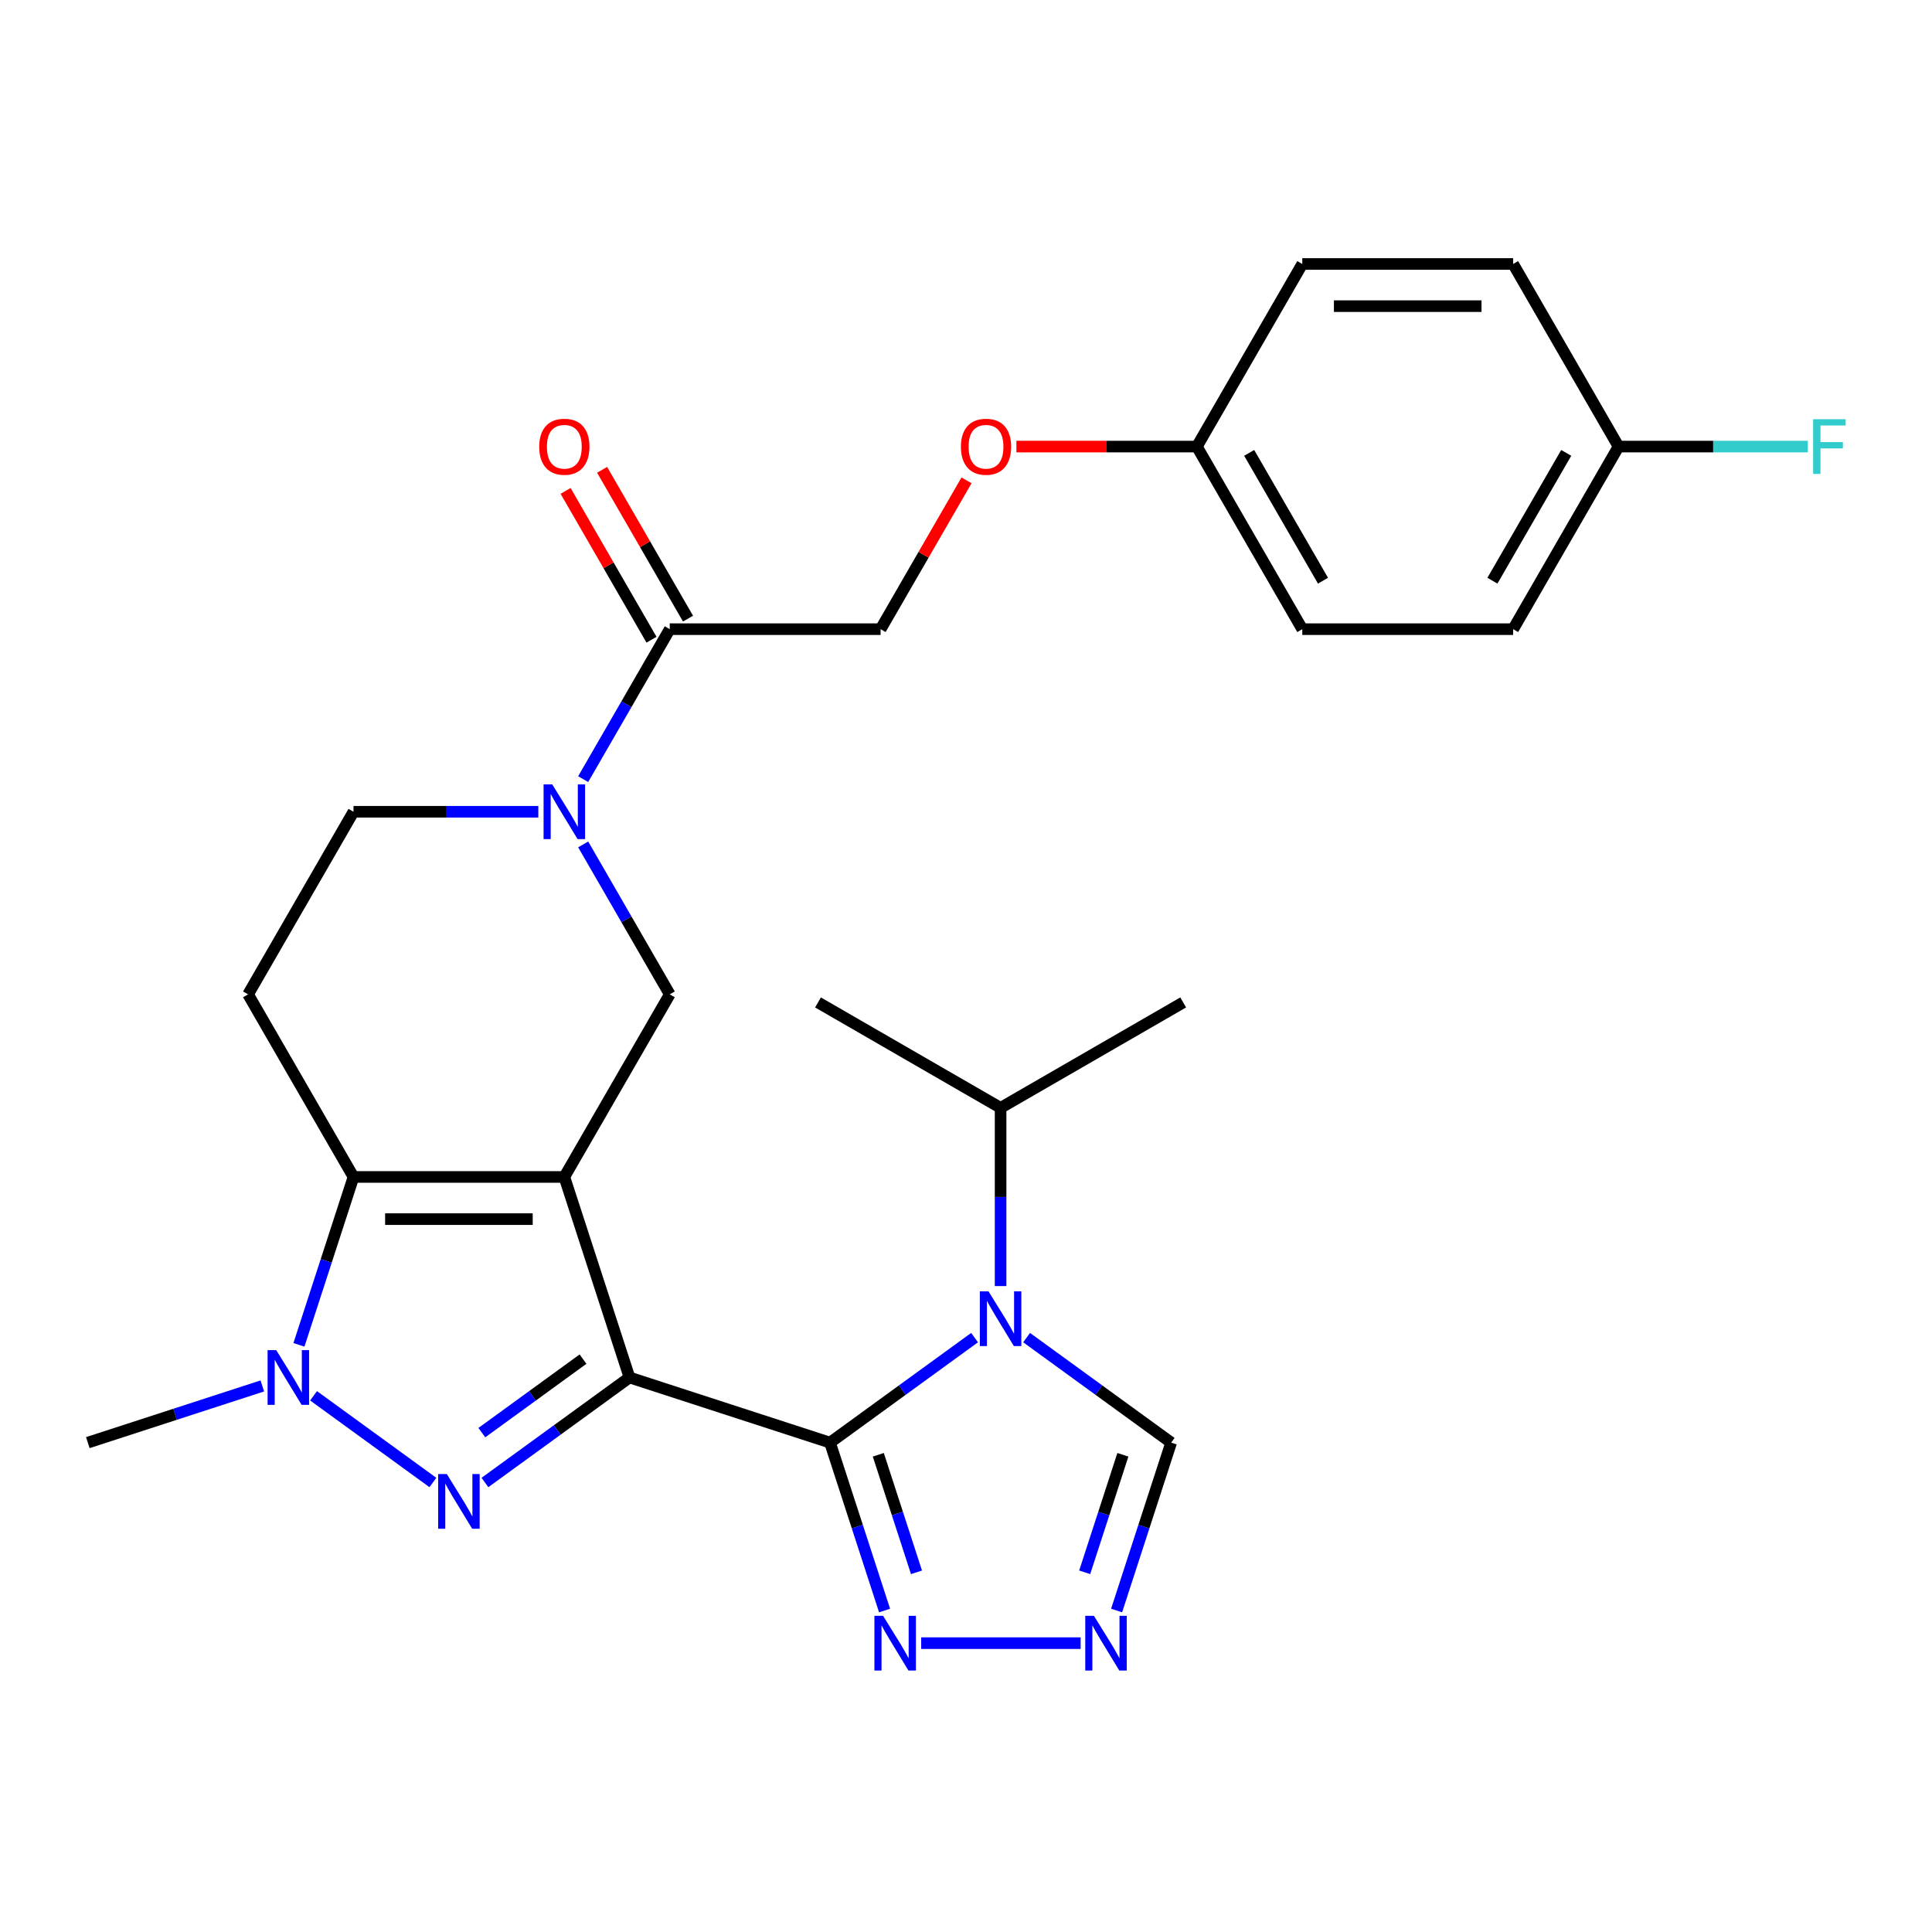 <?xml version='1.0' encoding='iso-8859-1'?>
<svg version='1.1' baseProfile='full'
              xmlns='http://www.w3.org/2000/svg'
                      xmlns:rdkit='http://www.rdkit.org/xml'
                      xmlns:xlink='http://www.w3.org/1999/xlink'
                  xml:space='preserve'
width='1000px' height='1000px' viewBox='0 0 1000 1000'>
<!-- END OF HEADER -->
<rect style='opacity:1.0;fill:#FFFFFF;stroke:none' width='1000' height='1000' x='0' y='0'> </rect>
<path class='bond-0' d='M 325.824,712.98 L 292.1,609.189' style='fill:none;fill-rule:evenodd;stroke:#000000;stroke-width:6px;stroke-linecap:butt;stroke-linejoin:miter;stroke-opacity:1' />
<path class='bond-1' d='M 325.824,712.98 L 429.615,746.703' style='fill:none;fill-rule:evenodd;stroke:#000000;stroke-width:6px;stroke-linecap:butt;stroke-linejoin:miter;stroke-opacity:1' />
<path class='bond-2' d='M 325.824,712.98 L 288.413,740.16' style='fill:none;fill-rule:evenodd;stroke:#000000;stroke-width:6px;stroke-linecap:butt;stroke-linejoin:miter;stroke-opacity:1' />
<path class='bond-2' d='M 288.413,740.16 L 251.003,767.34' style='fill:none;fill-rule:evenodd;stroke:#0000FF;stroke-width:6px;stroke-linecap:butt;stroke-linejoin:miter;stroke-opacity:1' />
<path class='bond-2' d='M 301.772,703.476 L 275.584,722.502' style='fill:none;fill-rule:evenodd;stroke:#000000;stroke-width:6px;stroke-linecap:butt;stroke-linejoin:miter;stroke-opacity:1' />
<path class='bond-2' d='M 275.584,722.502 L 249.397,741.528' style='fill:none;fill-rule:evenodd;stroke:#0000FF;stroke-width:6px;stroke-linecap:butt;stroke-linejoin:miter;stroke-opacity:1' />
<path class='bond-3' d='M 292.1,609.189 L 182.969,609.189' style='fill:none;fill-rule:evenodd;stroke:#000000;stroke-width:6px;stroke-linecap:butt;stroke-linejoin:miter;stroke-opacity:1' />
<path class='bond-3' d='M 275.731,631.015 L 199.338,631.015' style='fill:none;fill-rule:evenodd;stroke:#000000;stroke-width:6px;stroke-linecap:butt;stroke-linejoin:miter;stroke-opacity:1' />
<path class='bond-4' d='M 292.1,609.189 L 346.666,514.678' style='fill:none;fill-rule:evenodd;stroke:#000000;stroke-width:6px;stroke-linecap:butt;stroke-linejoin:miter;stroke-opacity:1' />
<path class='bond-5' d='M 429.615,746.703 L 467.025,719.523' style='fill:none;fill-rule:evenodd;stroke:#000000;stroke-width:6px;stroke-linecap:butt;stroke-linejoin:miter;stroke-opacity:1' />
<path class='bond-5' d='M 467.025,719.523 L 504.436,692.342' style='fill:none;fill-rule:evenodd;stroke:#0000FF;stroke-width:6px;stroke-linecap:butt;stroke-linejoin:miter;stroke-opacity:1' />
<path class='bond-6' d='M 429.615,746.703 L 443.733,790.154' style='fill:none;fill-rule:evenodd;stroke:#000000;stroke-width:6px;stroke-linecap:butt;stroke-linejoin:miter;stroke-opacity:1' />
<path class='bond-6' d='M 443.733,790.154 L 457.851,833.605' style='fill:none;fill-rule:evenodd;stroke:#0000FF;stroke-width:6px;stroke-linecap:butt;stroke-linejoin:miter;stroke-opacity:1' />
<path class='bond-6' d='M 454.608,752.994 L 464.491,783.41' style='fill:none;fill-rule:evenodd;stroke:#000000;stroke-width:6px;stroke-linecap:butt;stroke-linejoin:miter;stroke-opacity:1' />
<path class='bond-6' d='M 464.491,783.41 L 474.374,813.825' style='fill:none;fill-rule:evenodd;stroke:#0000FF;stroke-width:6px;stroke-linecap:butt;stroke-linejoin:miter;stroke-opacity:1' />
<path class='bond-7' d='M 224.066,767.34 L 162.297,722.463' style='fill:none;fill-rule:evenodd;stroke:#0000FF;stroke-width:6px;stroke-linecap:butt;stroke-linejoin:miter;stroke-opacity:1' />
<path class='bond-8' d='M 182.969,609.189 L 128.403,514.678' style='fill:none;fill-rule:evenodd;stroke:#000000;stroke-width:6px;stroke-linecap:butt;stroke-linejoin:miter;stroke-opacity:1' />
<path class='bond-9' d='M 182.969,609.189 L 168.851,652.64' style='fill:none;fill-rule:evenodd;stroke:#000000;stroke-width:6px;stroke-linecap:butt;stroke-linejoin:miter;stroke-opacity:1' />
<path class='bond-9' d='M 168.851,652.64 L 154.732,696.091' style='fill:none;fill-rule:evenodd;stroke:#0000FF;stroke-width:6px;stroke-linecap:butt;stroke-linejoin:miter;stroke-opacity:1' />
<path class='bond-10' d='M 531.372,692.342 L 568.783,719.523' style='fill:none;fill-rule:evenodd;stroke:#0000FF;stroke-width:6px;stroke-linecap:butt;stroke-linejoin:miter;stroke-opacity:1' />
<path class='bond-10' d='M 568.783,719.523 L 606.194,746.703' style='fill:none;fill-rule:evenodd;stroke:#000000;stroke-width:6px;stroke-linecap:butt;stroke-linejoin:miter;stroke-opacity:1' />
<path class='bond-11' d='M 517.904,665.669 L 517.904,619.547' style='fill:none;fill-rule:evenodd;stroke:#0000FF;stroke-width:6px;stroke-linecap:butt;stroke-linejoin:miter;stroke-opacity:1' />
<path class='bond-11' d='M 517.904,619.547 L 517.904,573.425' style='fill:none;fill-rule:evenodd;stroke:#000000;stroke-width:6px;stroke-linecap:butt;stroke-linejoin:miter;stroke-opacity:1' />
<path class='bond-12' d='M 135.777,717.356 L 90.616,732.029' style='fill:none;fill-rule:evenodd;stroke:#0000FF;stroke-width:6px;stroke-linecap:butt;stroke-linejoin:miter;stroke-opacity:1' />
<path class='bond-12' d='M 90.616,732.029 L 45.455,746.703' style='fill:none;fill-rule:evenodd;stroke:#000000;stroke-width:6px;stroke-linecap:butt;stroke-linejoin:miter;stroke-opacity:1' />
<path class='bond-13' d='M 301.851,437.056 L 324.259,475.867' style='fill:none;fill-rule:evenodd;stroke:#0000FF;stroke-width:6px;stroke-linecap:butt;stroke-linejoin:miter;stroke-opacity:1' />
<path class='bond-13' d='M 324.259,475.867 L 346.666,514.678' style='fill:none;fill-rule:evenodd;stroke:#000000;stroke-width:6px;stroke-linecap:butt;stroke-linejoin:miter;stroke-opacity:1' />
<path class='bond-14' d='M 301.851,403.279 L 324.259,364.468' style='fill:none;fill-rule:evenodd;stroke:#0000FF;stroke-width:6px;stroke-linecap:butt;stroke-linejoin:miter;stroke-opacity:1' />
<path class='bond-14' d='M 324.259,364.468 L 346.666,325.656' style='fill:none;fill-rule:evenodd;stroke:#000000;stroke-width:6px;stroke-linecap:butt;stroke-linejoin:miter;stroke-opacity:1' />
<path class='bond-15' d='M 278.632,420.167 L 230.8,420.167' style='fill:none;fill-rule:evenodd;stroke:#0000FF;stroke-width:6px;stroke-linecap:butt;stroke-linejoin:miter;stroke-opacity:1' />
<path class='bond-15' d='M 230.8,420.167 L 182.969,420.167' style='fill:none;fill-rule:evenodd;stroke:#000000;stroke-width:6px;stroke-linecap:butt;stroke-linejoin:miter;stroke-opacity:1' />
<path class='bond-16' d='M 476.807,850.494 L 559.338,850.494' style='fill:none;fill-rule:evenodd;stroke:#0000FF;stroke-width:6px;stroke-linecap:butt;stroke-linejoin:miter;stroke-opacity:1' />
<path class='bond-17' d='M 577.957,833.605 L 592.075,790.154' style='fill:none;fill-rule:evenodd;stroke:#0000FF;stroke-width:6px;stroke-linecap:butt;stroke-linejoin:miter;stroke-opacity:1' />
<path class='bond-17' d='M 592.075,790.154 L 606.194,746.703' style='fill:none;fill-rule:evenodd;stroke:#000000;stroke-width:6px;stroke-linecap:butt;stroke-linejoin:miter;stroke-opacity:1' />
<path class='bond-17' d='M 561.435,813.825 L 571.317,783.41' style='fill:none;fill-rule:evenodd;stroke:#0000FF;stroke-width:6px;stroke-linecap:butt;stroke-linejoin:miter;stroke-opacity:1' />
<path class='bond-17' d='M 571.317,783.41 L 581.2,752.994' style='fill:none;fill-rule:evenodd;stroke:#000000;stroke-width:6px;stroke-linecap:butt;stroke-linejoin:miter;stroke-opacity:1' />
<path class='bond-18' d='M 346.666,325.656 L 455.798,325.656' style='fill:none;fill-rule:evenodd;stroke:#000000;stroke-width:6px;stroke-linecap:butt;stroke-linejoin:miter;stroke-opacity:1' />
<path class='bond-19' d='M 356.117,320.2 L 333.883,281.688' style='fill:none;fill-rule:evenodd;stroke:#000000;stroke-width:6px;stroke-linecap:butt;stroke-linejoin:miter;stroke-opacity:1' />
<path class='bond-19' d='M 333.883,281.688 L 311.648,243.177' style='fill:none;fill-rule:evenodd;stroke:#FF0000;stroke-width:6px;stroke-linecap:butt;stroke-linejoin:miter;stroke-opacity:1' />
<path class='bond-19' d='M 337.215,331.113 L 314.981,292.602' style='fill:none;fill-rule:evenodd;stroke:#000000;stroke-width:6px;stroke-linecap:butt;stroke-linejoin:miter;stroke-opacity:1' />
<path class='bond-19' d='M 314.981,292.602 L 292.746,254.09' style='fill:none;fill-rule:evenodd;stroke:#FF0000;stroke-width:6px;stroke-linecap:butt;stroke-linejoin:miter;stroke-opacity:1' />
<path class='bond-20' d='M 128.403,514.678 L 182.969,420.167' style='fill:none;fill-rule:evenodd;stroke:#000000;stroke-width:6px;stroke-linecap:butt;stroke-linejoin:miter;stroke-opacity:1' />
<path class='bond-21' d='M 517.904,573.425 L 612.415,518.859' style='fill:none;fill-rule:evenodd;stroke:#000000;stroke-width:6px;stroke-linecap:butt;stroke-linejoin:miter;stroke-opacity:1' />
<path class='bond-22' d='M 517.904,573.425 L 423.393,518.859' style='fill:none;fill-rule:evenodd;stroke:#000000;stroke-width:6px;stroke-linecap:butt;stroke-linejoin:miter;stroke-opacity:1' />
<path class='bond-23' d='M 455.798,325.656 L 478.033,287.145' style='fill:none;fill-rule:evenodd;stroke:#000000;stroke-width:6px;stroke-linecap:butt;stroke-linejoin:miter;stroke-opacity:1' />
<path class='bond-23' d='M 478.033,287.145 L 500.267,248.634' style='fill:none;fill-rule:evenodd;stroke:#FF0000;stroke-width:6px;stroke-linecap:butt;stroke-linejoin:miter;stroke-opacity:1' />
<path class='bond-24' d='M 526.092,231.145 L 572.794,231.145' style='fill:none;fill-rule:evenodd;stroke:#FF0000;stroke-width:6px;stroke-linecap:butt;stroke-linejoin:miter;stroke-opacity:1' />
<path class='bond-24' d='M 572.794,231.145 L 619.496,231.145' style='fill:none;fill-rule:evenodd;stroke:#000000;stroke-width:6px;stroke-linecap:butt;stroke-linejoin:miter;stroke-opacity:1' />
<path class='bond-25' d='M 619.496,231.145 L 674.062,136.634' style='fill:none;fill-rule:evenodd;stroke:#000000;stroke-width:6px;stroke-linecap:butt;stroke-linejoin:miter;stroke-opacity:1' />
<path class='bond-26' d='M 619.496,231.145 L 674.062,325.656' style='fill:none;fill-rule:evenodd;stroke:#000000;stroke-width:6px;stroke-linecap:butt;stroke-linejoin:miter;stroke-opacity:1' />
<path class='bond-26' d='M 646.583,234.409 L 684.779,300.566' style='fill:none;fill-rule:evenodd;stroke:#000000;stroke-width:6px;stroke-linecap:butt;stroke-linejoin:miter;stroke-opacity:1' />
<path class='bond-27' d='M 837.76,231.145 L 783.194,325.656' style='fill:none;fill-rule:evenodd;stroke:#000000;stroke-width:6px;stroke-linecap:butt;stroke-linejoin:miter;stroke-opacity:1' />
<path class='bond-27' d='M 810.673,234.409 L 772.476,300.566' style='fill:none;fill-rule:evenodd;stroke:#000000;stroke-width:6px;stroke-linecap:butt;stroke-linejoin:miter;stroke-opacity:1' />
<path class='bond-28' d='M 837.76,231.145 L 886.751,231.145' style='fill:none;fill-rule:evenodd;stroke:#000000;stroke-width:6px;stroke-linecap:butt;stroke-linejoin:miter;stroke-opacity:1' />
<path class='bond-28' d='M 886.751,231.145 L 935.743,231.145' style='fill:none;fill-rule:evenodd;stroke:#33CCCC;stroke-width:6px;stroke-linecap:butt;stroke-linejoin:miter;stroke-opacity:1' />
<path class='bond-29' d='M 837.76,231.145 L 783.194,136.634' style='fill:none;fill-rule:evenodd;stroke:#000000;stroke-width:6px;stroke-linecap:butt;stroke-linejoin:miter;stroke-opacity:1' />
<path class='bond-30' d='M 674.062,136.634 L 783.194,136.634' style='fill:none;fill-rule:evenodd;stroke:#000000;stroke-width:6px;stroke-linecap:butt;stroke-linejoin:miter;stroke-opacity:1' />
<path class='bond-30' d='M 690.432,158.461 L 766.824,158.461' style='fill:none;fill-rule:evenodd;stroke:#000000;stroke-width:6px;stroke-linecap:butt;stroke-linejoin:miter;stroke-opacity:1' />
<path class='bond-31' d='M 674.062,325.656 L 783.194,325.656' style='fill:none;fill-rule:evenodd;stroke:#000000;stroke-width:6px;stroke-linecap:butt;stroke-linejoin:miter;stroke-opacity:1' />
<path  class='atom-3' d='M 231.275 762.966
L 240.555 777.966
Q 241.475 779.446, 242.955 782.126
Q 244.435 784.806, 244.515 784.966
L 244.515 762.966
L 248.275 762.966
L 248.275 791.286
L 244.395 791.286
L 234.435 774.886
Q 233.275 772.966, 232.035 770.766
Q 230.835 768.566, 230.475 767.886
L 230.475 791.286
L 226.795 791.286
L 226.795 762.966
L 231.275 762.966
' fill='#0000FF'/>
<path  class='atom-5' d='M 511.644 668.397
L 520.924 683.397
Q 521.844 684.877, 523.324 687.557
Q 524.804 690.237, 524.884 690.397
L 524.884 668.397
L 528.644 668.397
L 528.644 696.717
L 524.764 696.717
L 514.804 680.317
Q 513.644 678.397, 512.404 676.197
Q 511.204 673.997, 510.844 673.317
L 510.844 696.717
L 507.164 696.717
L 507.164 668.397
L 511.644 668.397
' fill='#0000FF'/>
<path  class='atom-6' d='M 142.985 698.82
L 152.265 713.82
Q 153.185 715.3, 154.665 717.98
Q 156.145 720.66, 156.225 720.82
L 156.225 698.82
L 159.985 698.82
L 159.985 727.14
L 156.105 727.14
L 146.145 710.74
Q 144.985 708.82, 143.745 706.62
Q 142.545 704.42, 142.185 703.74
L 142.185 727.14
L 138.505 727.14
L 138.505 698.82
L 142.985 698.82
' fill='#0000FF'/>
<path  class='atom-7' d='M 285.84 406.007
L 295.12 421.007
Q 296.04 422.487, 297.52 425.167
Q 299 427.847, 299.08 428.007
L 299.08 406.007
L 302.84 406.007
L 302.84 434.327
L 298.96 434.327
L 289 417.927
Q 287.84 416.007, 286.6 413.807
Q 285.4 411.607, 285.04 410.927
L 285.04 434.327
L 281.36 434.327
L 281.36 406.007
L 285.84 406.007
' fill='#0000FF'/>
<path  class='atom-9' d='M 457.078 836.334
L 466.358 851.334
Q 467.278 852.814, 468.758 855.494
Q 470.238 858.174, 470.318 858.334
L 470.318 836.334
L 474.078 836.334
L 474.078 864.654
L 470.198 864.654
L 460.238 848.254
Q 459.078 846.334, 457.838 844.134
Q 456.638 841.934, 456.278 841.254
L 456.278 864.654
L 452.598 864.654
L 452.598 836.334
L 457.078 836.334
' fill='#0000FF'/>
<path  class='atom-10' d='M 566.21 836.334
L 575.49 851.334
Q 576.41 852.814, 577.89 855.494
Q 579.37 858.174, 579.45 858.334
L 579.45 836.334
L 583.21 836.334
L 583.21 864.654
L 579.33 864.654
L 569.37 848.254
Q 568.21 846.334, 566.97 844.134
Q 565.77 841.934, 565.41 841.254
L 565.41 864.654
L 561.73 864.654
L 561.73 836.334
L 566.21 836.334
' fill='#0000FF'/>
<path  class='atom-17' d='M 279.1 231.225
Q 279.1 224.425, 282.46 220.625
Q 285.82 216.825, 292.1 216.825
Q 298.38 216.825, 301.74 220.625
Q 305.1 224.425, 305.1 231.225
Q 305.1 238.105, 301.7 242.025
Q 298.3 245.905, 292.1 245.905
Q 285.86 245.905, 282.46 242.025
Q 279.1 238.145, 279.1 231.225
M 292.1 242.705
Q 296.42 242.705, 298.74 239.825
Q 301.1 236.905, 301.1 231.225
Q 301.1 225.665, 298.74 222.865
Q 296.42 220.025, 292.1 220.025
Q 287.78 220.025, 285.42 222.825
Q 283.1 225.625, 283.1 231.225
Q 283.1 236.945, 285.42 239.825
Q 287.78 242.705, 292.1 242.705
' fill='#FF0000'/>
<path  class='atom-18' d='M 497.364 231.225
Q 497.364 224.425, 500.724 220.625
Q 504.084 216.825, 510.364 216.825
Q 516.644 216.825, 520.004 220.625
Q 523.364 224.425, 523.364 231.225
Q 523.364 238.105, 519.964 242.025
Q 516.564 245.905, 510.364 245.905
Q 504.124 245.905, 500.724 242.025
Q 497.364 238.145, 497.364 231.225
M 510.364 242.705
Q 514.684 242.705, 517.004 239.825
Q 519.364 236.905, 519.364 231.225
Q 519.364 225.665, 517.004 222.865
Q 514.684 220.025, 510.364 220.025
Q 506.044 220.025, 503.684 222.825
Q 501.364 225.625, 501.364 231.225
Q 501.364 236.945, 503.684 239.825
Q 506.044 242.705, 510.364 242.705
' fill='#FF0000'/>
<path  class='atom-22' d='M 938.471 216.985
L 955.311 216.985
L 955.311 220.225
L 942.271 220.225
L 942.271 228.825
L 953.871 228.825
L 953.871 232.105
L 942.271 232.105
L 942.271 245.305
L 938.471 245.305
L 938.471 216.985
' fill='#33CCCC'/>
</svg>
